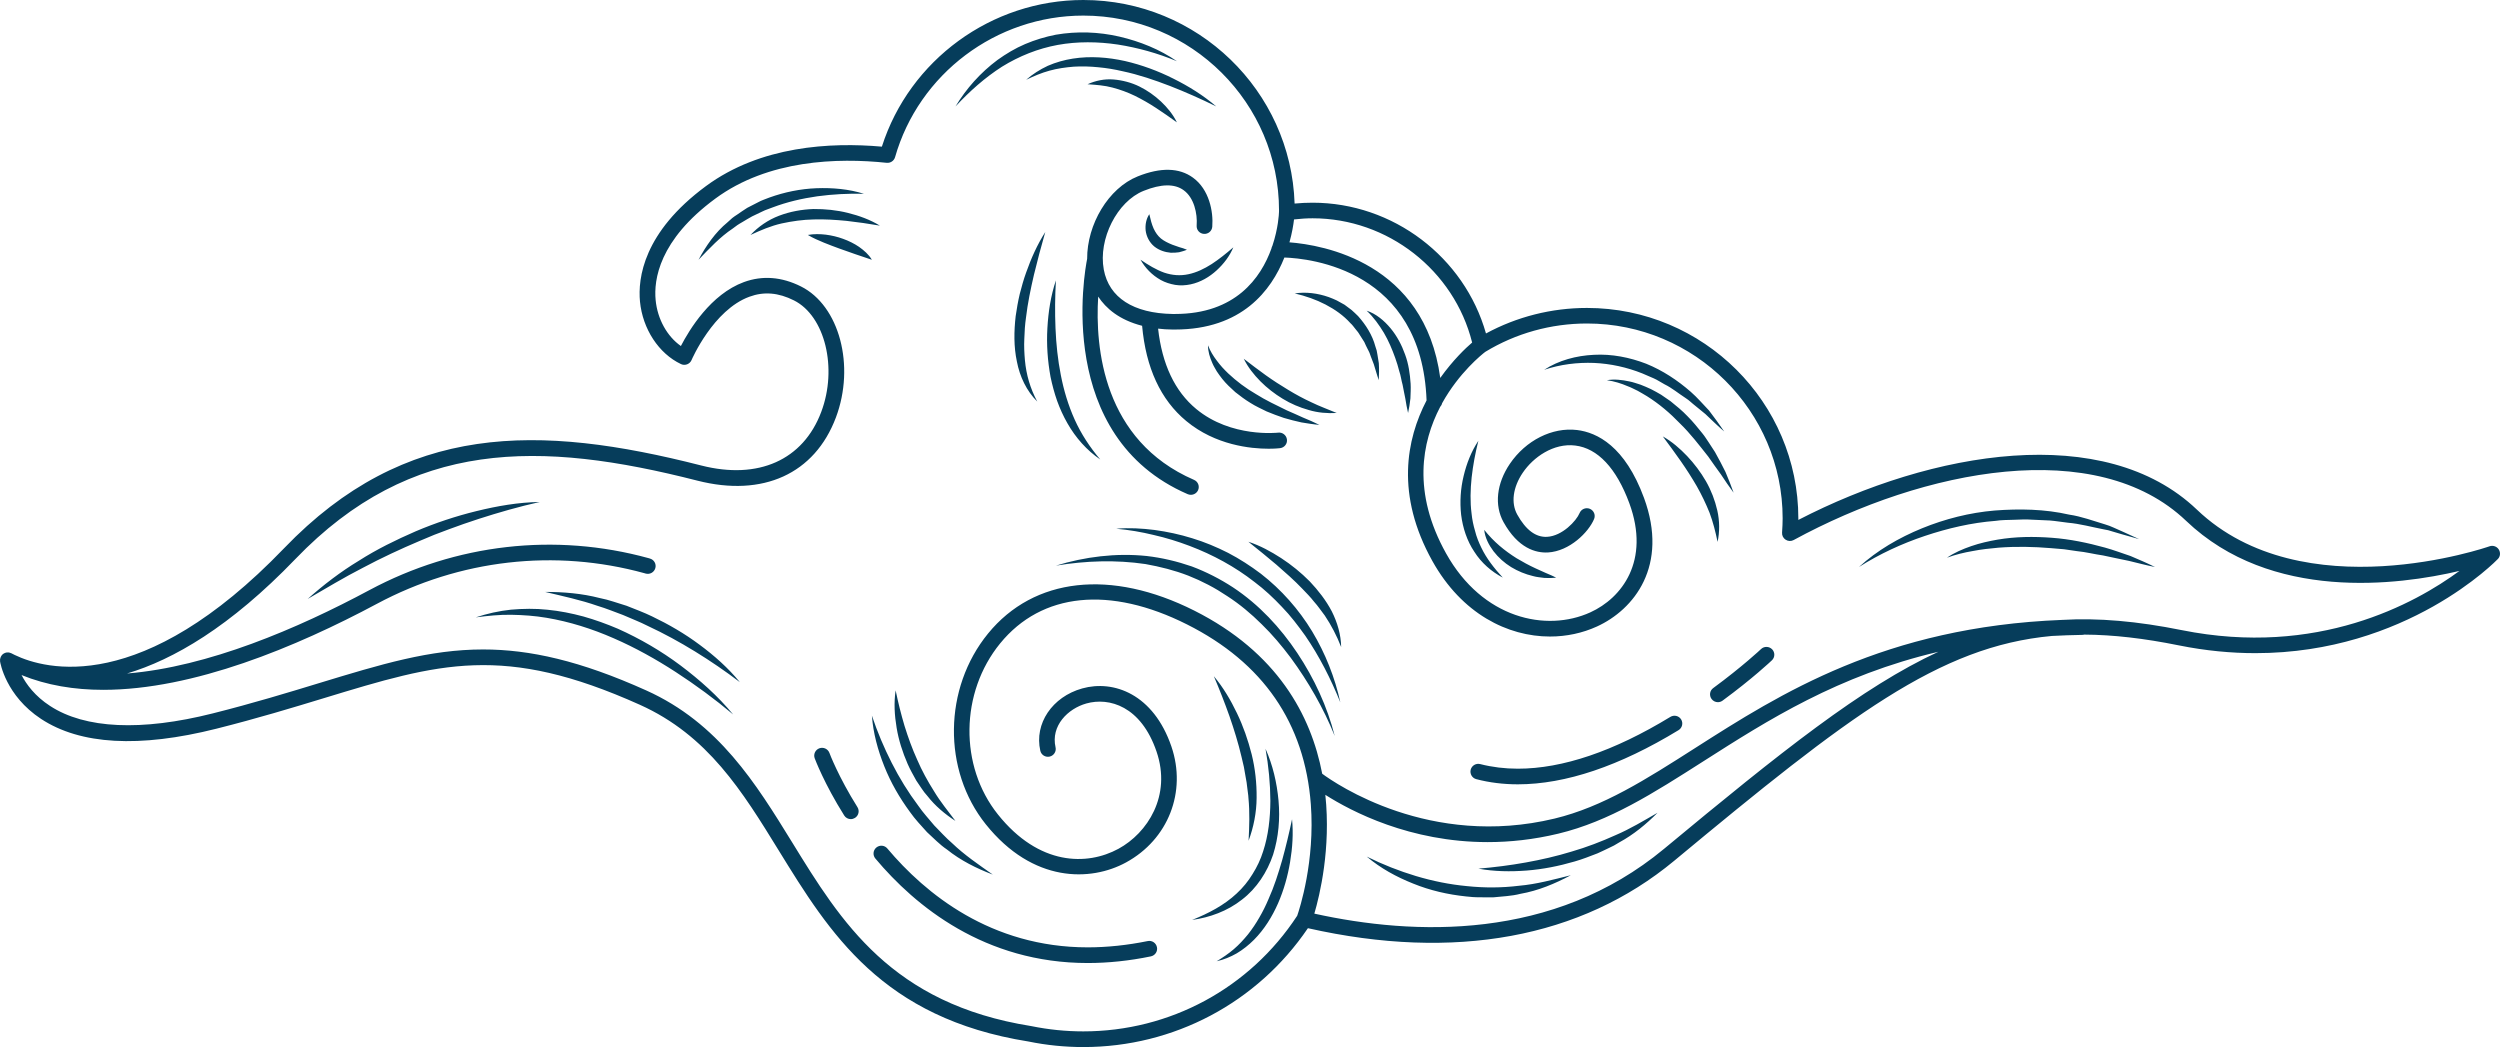 <svg width="425" height="178" viewBox="0 0 425 178" fill="none" xmlns="http://www.w3.org/2000/svg">
<path d="M424.779 93.394C424.443 92.878 423.791 92.669 423.217 92.871C422.909 92.99 391.501 103.851 373.471 86.635C357.754 71.638 328.524 76.605 305.718 88.386C305.718 88.302 305.718 88.219 305.718 88.135C305.718 68.401 289.594 52.351 269.785 52.351C263.761 52.351 257.864 53.844 252.617 56.69C248.947 43.708 236.822 34.459 223.136 34.459C222.113 34.459 221.098 34.508 220.082 34.605C219.459 15.416 203.58 0 184.163 0C168.551 0 154.626 10.198 149.919 24.93C141.198 24.156 129.298 24.791 120.017 31.634C109.37 39.481 108.418 47.301 108.796 51.263C109.251 55.929 111.99 60.108 115.765 61.893C116.088 62.054 116.466 62.061 116.809 61.935C117.145 61.803 117.425 61.545 117.565 61.21C117.6 61.119 121.25 52.686 127.407 50.44C129.865 49.533 132.338 49.742 134.971 51.067C140.246 53.711 142.424 62.57 139.608 70.034C136.533 78.209 128.913 81.606 119.226 79.137C91.558 72.07 68.906 71.764 48.292 93.206C24.127 118.332 7.722 113.854 2.497 111.342C2.329 111.252 2.161 111.182 2 111.091C1.986 111.084 1.965 111.07 1.951 111.063C1.937 111.063 1.93 111.056 1.923 111.056C1.832 111.015 1.734 110.98 1.636 110.952C1.608 110.938 1.572 110.938 1.551 110.931C1.46 110.917 1.369 110.903 1.285 110.917C1.264 110.917 1.236 110.917 1.222 110.917C1.11 110.924 1.005 110.938 0.907 110.98C0.879 110.987 0.865 110.994 0.837 111.001C0.76 111.035 0.676 111.07 0.599 111.126C0.578 111.133 0.571 111.133 0.557 111.154C0.543 111.161 0.543 111.161 0.536 111.168C0.445 111.231 0.368 111.315 0.298 111.398C0.277 111.419 0.27 111.433 0.263 111.454C0.228 111.496 0.193 111.552 0.165 111.607C0.144 111.628 0.144 111.656 0.13 111.684C0.109 111.712 0.102 111.747 0.095 111.775C0.06 111.859 0.039 111.949 0.018 112.04C0.018 112.054 0.011 112.075 0.011 112.089C-0.004 112.186 -0.004 112.305 0.011 112.41C0.011 112.417 0.011 112.424 0.011 112.438C0.046 112.675 0.977 118.255 6.973 122.21C13.662 126.612 23.699 127.177 36.798 123.877C43.76 122.127 49.763 120.299 55.058 118.688C74.734 112.696 85.576 109.396 108.775 119.811C120.346 125.014 126.195 134.522 132.394 144.594C141.023 158.601 149.94 173.089 174.848 177.058C177.908 177.686 181.039 178 184.177 178C199.552 178 213.75 170.46 222.344 157.792C247.266 163.421 268.777 159.466 284.607 146.338C314.249 121.729 329.617 109.871 348.816 108.113C350.504 108.022 352.22 107.959 353.992 107.931C354.111 107.931 354.216 107.91 354.321 107.883C359.253 107.91 364.52 108.524 370.383 109.71C374.984 110.638 379.334 111.036 383.432 111.036C409.187 111.036 424.471 95.208 424.646 95.02C425.066 94.587 425.115 93.904 424.779 93.394ZM219.984 37.305C221.035 37.186 222.092 37.109 223.136 37.109C235.919 37.109 247.196 45.947 250.264 58.231C249.178 59.159 246.993 61.231 244.843 64.251C242.188 44.573 224.859 41.63 219.206 41.197C219.655 39.586 219.879 38.219 219.984 37.305ZM282.89 144.302C264.028 159.954 240.409 159.062 223.437 155.316C224.362 152.17 226.274 144.232 225.307 135.122C229.727 137.94 239.694 143.158 252.905 143.158C256.666 143.158 260.687 142.739 264.917 141.721C273.582 139.635 281.034 134.871 289.657 129.367C300.542 122.419 312.449 114.823 329.533 110.798C316.54 116.811 302.776 127.798 282.89 144.302ZM370.894 107.122C363.336 105.602 356.71 105.016 350.511 105.385C320.427 106.578 302.615 117.948 288.214 127.142C279.795 132.52 272.517 137.166 264.287 139.154C243.119 144.26 227.072 133.238 224.775 131.536C222.877 121.617 217.175 110.924 203.012 103.795C188.87 96.687 175.772 98.145 167.969 107.701C160.383 116.993 160.215 130.93 167.584 140.13C175.604 150.14 185.438 149.882 191.42 146.617C198.599 142.711 201.772 134.606 199.139 126.905C196.092 117.997 189.326 115.535 183.974 117.034C178.875 118.464 175.807 123.019 176.851 127.623C177.005 128.335 177.719 128.781 178.441 128.621C179.155 128.46 179.611 127.742 179.442 127.037C178.616 123.382 181.53 120.473 184.689 119.587C188.534 118.513 193.963 120.006 196.61 127.763C199.188 135.289 195.062 141.616 190.138 144.295C184.808 147.196 176.634 147.196 169.657 138.47C163.052 130.232 163.213 117.725 170.028 109.375C177.089 100.726 188.667 99.547 201.807 106.16C214.731 112.654 221.805 122.943 222.842 136.733C223.57 146.408 220.929 154.528 220.523 155.678C212.468 167.983 198.894 175.335 184.156 175.335C181.201 175.335 178.245 175.035 175.31 174.436C151.544 170.648 142.956 156.683 134.656 143.185C128.513 133.217 122.174 122.908 109.854 117.369C98.633 112.319 90.059 110.408 82.13 110.408C73.024 110.408 64.759 112.933 54.274 116.121C49.02 117.725 43.053 119.546 36.153 121.282C24.029 124.338 14.461 123.898 8.514 120.013C5.943 118.346 4.486 116.344 3.66 114.76C7.939 116.504 12.632 117.272 17.549 117.272C32.889 117.272 50.386 109.975 64.08 102.644C78.187 95.103 94.332 93.255 109.566 97.447L109.777 97.51C110.484 97.698 111.212 97.287 111.409 96.575C111.605 95.871 111.191 95.145 110.477 94.95L110.267 94.887C94.374 90.514 77.528 92.439 62.819 100.307C50.617 106.857 35.362 113.379 21.591 114.495C29.429 112.152 39.088 106.606 50.211 95.041C69.936 74.533 91.803 74.875 118.56 81.711C129.704 84.557 138.502 80.546 142.102 70.975C145.415 62.165 142.697 51.967 136.162 48.696C132.877 47.05 129.62 46.805 126.475 47.949C120.816 50.021 117.166 56.09 115.751 58.824C113.412 57.185 111.766 54.248 111.458 51.005C111.128 47.601 112.004 40.834 121.6 33.768C130.587 27.142 142.403 26.8 150.738 27.679C151.383 27.741 151.978 27.344 152.16 26.723C156.202 12.549 169.363 2.651 184.163 2.651C202.515 2.651 217.434 17.522 217.434 35.784L217.427 36.077C217.42 36.349 217.308 38.798 216.314 41.769C216.23 41.923 216.167 42.09 216.138 42.264C214.345 47.238 210.045 53.376 199.755 53.376C199.608 53.376 199.475 53.376 199.335 53.376C192.681 53.265 188.534 50.6 187.645 45.836C186.678 40.639 189.907 34.249 194.418 32.443C197.402 31.243 199.692 31.208 201.233 32.345C202.977 33.608 203.587 36.272 203.432 38.337C203.376 39.07 203.916 39.711 204.658 39.76C205.394 39.816 206.031 39.279 206.087 38.539C206.29 35.945 205.555 32.199 202.809 30.204C200.47 28.495 197.311 28.425 193.423 29.981C188.422 31.983 184.787 38.156 184.815 44.001C184.388 46.101 179.239 74.191 201.92 84.013C202.088 84.082 202.277 84.117 202.452 84.117C202.97 84.117 203.454 83.817 203.678 83.322C203.972 82.645 203.664 81.871 202.984 81.578C187.532 74.882 186.153 59.117 186.692 50.419C187.995 52.4 190.257 54.388 194.159 55.385C194.796 62.521 197.311 67.976 201.674 71.582C206.633 75.691 212.622 76.284 215.662 76.284C216.797 76.284 217.525 76.2 217.623 76.186C218.352 76.095 218.877 75.433 218.779 74.707C218.688 73.982 218.023 73.459 217.294 73.549C217.217 73.556 209.316 74.456 203.369 69.538C199.72 66.525 197.549 61.914 196.876 55.867C197.633 55.957 198.438 56.013 199.293 56.02C199.454 56.02 199.601 56.02 199.762 56.02C211.102 56.02 216.124 49.386 218.345 43.778C222.695 43.931 241.698 45.836 242.517 68.067C239.078 74.679 237.222 84.11 243.505 95.376C248.513 104.353 256.309 108.21 263.502 108.21C266.318 108.21 269.043 107.618 271.473 106.508C277.812 103.621 283.717 96.164 279.479 84.64C276.25 75.858 271.515 73.521 268.104 73.103C263.888 72.594 259.384 74.854 256.666 78.865C254.411 82.199 254.011 85.896 255.601 88.763C258.088 93.234 261.1 94.029 263.166 93.918C266.836 93.701 270.065 90.479 270.997 88.226C271.277 87.549 270.955 86.782 270.269 86.496C269.589 86.224 268.812 86.538 268.531 87.221C267.978 88.554 265.597 91.114 263.012 91.26C261.086 91.372 259.391 90.095 257.934 87.479C256.834 85.505 257.191 82.834 258.879 80.35C260.651 77.728 264.091 75.293 267.782 75.74C271.613 76.2 274.793 79.597 276.986 85.547C280.593 95.369 275.683 101.674 270.367 104.095C262.858 107.52 252.029 105.176 245.837 94.085C240.045 83.713 241.712 75.147 244.829 69.169C244.983 69.001 245.102 68.792 245.158 68.548C248.044 63.344 251.931 60.247 252.498 59.815C257.696 56.655 263.67 54.995 269.785 54.995C288.13 54.995 303.049 69.859 303.049 88.121C303.049 88.847 303.014 89.621 302.951 90.549C302.916 91.03 303.147 91.49 303.567 91.755C303.974 92.02 304.499 92.041 304.926 91.804C327.165 79.702 356.409 74.01 371.636 88.54C386.072 102.33 407.681 99.512 418.111 97.057C410.532 102.637 393.952 111.754 370.894 107.122ZM184.92 161.05C188.205 161.05 191.637 160.687 195.111 159.982C195.826 159.829 196.526 160.289 196.68 161.015C196.834 161.733 196.372 162.431 195.644 162.584C191.994 163.338 188.387 163.714 184.913 163.714C167.402 163.714 155.613 154.06 148.812 145.948C148.336 145.383 148.413 144.553 148.98 144.078C149.548 143.611 150.381 143.681 150.85 144.246C157.301 151.905 168.438 161.05 184.92 161.05ZM145.765 137.214C146.157 137.835 145.968 138.658 145.338 139.049C145.114 139.182 144.876 139.251 144.637 139.251C144.189 139.251 143.755 139.028 143.51 138.623C140.113 133.217 138.572 129.095 138.502 128.921C138.242 128.23 138.6 127.47 139.286 127.212C139.98 126.96 140.743 127.309 141.002 127.993C141.009 128.035 142.529 132.053 145.765 137.214ZM301.27 110.387C301.774 110.917 301.753 111.754 301.221 112.256C301.088 112.382 297.922 115.374 292.83 119.113C292.592 119.287 292.311 119.371 292.038 119.371C291.632 119.371 291.233 119.183 290.967 118.827C290.532 118.234 290.651 117.404 291.247 116.972C296.185 113.344 299.358 110.366 299.386 110.331C299.911 109.836 300.752 109.857 301.27 110.387ZM285.797 122.308C286.176 122.936 285.979 123.745 285.349 124.128C275.326 130.232 266.143 133.329 258.039 133.336C255.58 133.336 253.199 133.043 250.971 132.457C250.264 132.276 249.837 131.55 250.019 130.839C250.208 130.134 250.936 129.709 251.644 129.897C253.661 130.413 255.811 130.678 258.039 130.678C265.632 130.678 274.359 127.721 283.955 121.875C284.6 121.485 285.412 121.68 285.797 122.308ZM339.241 88.547C335.157 88.861 331.137 89.802 327.228 91.107C323.327 92.418 319.545 94.155 316.021 96.394C319.11 93.562 322.83 91.413 326.745 89.809C330.668 88.212 334.835 87.151 339.087 86.789C343.31 86.468 347.618 86.538 351.758 87.486C353.859 87.793 355.848 88.547 357.866 89.147L358.615 89.398L359.344 89.704L360.786 90.346C361.746 90.765 362.699 91.211 363.651 91.651C362.636 91.379 361.627 91.093 360.632 90.8L359.14 90.36L358.391 90.137L357.628 89.99C355.582 89.6 353.593 89.035 351.534 88.861C350.511 88.742 349.495 88.567 348.473 88.484L345.391 88.344C344.368 88.254 343.339 88.344 342.316 88.365C341.286 88.4 340.257 88.386 339.241 88.547ZM362.194 94.525C363.595 95.118 364.996 95.717 366.355 96.394C364.856 96.094 363.399 95.71 361.935 95.355C360.45 95.069 358.993 94.72 357.522 94.427C356.038 94.218 354.588 93.834 353.096 93.695L350.889 93.374L348.669 93.185C345.706 92.934 342.736 92.878 339.766 93.102C338.295 93.241 336.803 93.388 335.346 93.68C333.869 93.932 332.412 94.287 330.983 94.811C332.237 93.946 333.672 93.339 335.122 92.837C336.579 92.334 338.078 91.999 339.598 91.734C342.645 91.218 345.748 91.19 348.809 91.421C351.884 91.644 354.896 92.278 357.838 93.088C359.316 93.499 360.751 94.043 362.194 94.525ZM220.551 111.029C223.43 115.353 225.636 120.125 226.904 125.112C224.985 120.355 222.421 115.904 219.424 111.817C217.904 109.794 216.279 107.855 214.471 106.104C212.685 104.332 210.745 102.707 208.644 101.347C206.563 99.945 204.336 98.78 202.004 97.859C199.664 96.952 197.22 96.338 194.733 95.892C189.746 95.152 184.591 95.32 179.505 96.157C184.43 94.65 189.69 93.981 194.922 94.518C197.535 94.817 200.105 95.431 202.592 96.289C205.065 97.217 207.425 98.424 209.631 99.868C214.037 102.784 217.672 106.704 220.551 111.029ZM223.066 107.339C225.321 111.091 226.939 115.193 227.857 119.406C226.239 115.409 224.299 111.58 221.903 108.085C220.67 106.369 219.396 104.674 217.925 103.167C216.489 101.64 214.941 100.189 213.26 98.933C209.94 96.338 206.199 94.308 202.228 92.802C200.238 92.048 198.207 91.421 196.12 90.946C194.04 90.437 191.917 90.074 189.76 89.886C191.917 89.691 194.117 89.823 196.274 90.095C198.438 90.388 200.582 90.849 202.676 91.504C204.77 92.139 206.816 92.99 208.777 93.987C210.731 95.006 212.587 96.206 214.345 97.531C217.827 100.237 220.803 103.6 223.066 107.339ZM226.407 103.934C227.36 105.832 227.969 107.917 227.997 109.996C227.24 108.05 226.316 106.299 225.216 104.646C224.6 103.858 224.067 103.028 223.388 102.288C222.786 101.507 222.071 100.796 221.385 100.077C220.012 98.633 218.499 97.315 216.972 95.982C215.431 94.678 213.848 93.394 212.223 92.097C214.212 92.746 216.047 93.75 217.799 94.88C219.55 96.024 221.182 97.35 222.66 98.842C224.102 100.37 225.419 102.051 226.407 103.934ZM124.633 121.457C121.516 118.841 118.252 116.441 114.883 114.251C111.507 112.061 107.99 110.101 104.32 108.503C100.664 106.899 96.839 105.685 92.903 105.023C90.928 104.688 88.931 104.548 86.921 104.513C84.911 104.479 82.901 104.695 80.876 104.953C82.81 104.311 84.827 103.858 86.879 103.642C88.931 103.467 91.019 103.432 93.078 103.655C95.137 103.858 97.183 104.262 99.193 104.806C101.189 105.371 103.136 106.076 105.035 106.885C108.81 108.573 112.389 110.659 115.674 113.114C118.952 115.577 122.034 118.318 124.633 121.457ZM125.775 115.967C123.295 114.084 120.752 112.347 118.154 110.75C115.541 109.145 112.859 107.68 110.099 106.397C108.74 105.699 107.304 105.169 105.91 104.548C104.481 104.025 103.073 103.439 101.602 103C98.71 101.988 95.712 101.354 92.672 100.628C95.782 100.621 98.941 100.886 101.981 101.674C103.536 101.967 105 102.539 106.506 102.979C107.962 103.565 109.447 104.102 110.862 104.792C113.692 106.146 116.417 107.729 118.931 109.606C121.439 111.461 123.799 113.554 125.775 115.967ZM81.002 86.886C84.526 86.022 88.133 85.387 91.754 85.338C88.224 86.126 84.785 87.117 81.381 88.212C79.686 88.77 77.998 89.342 76.331 89.97L73.823 90.918L71.357 91.951C68.079 93.339 64.836 94.845 61.684 96.526C58.497 98.152 55.443 100.007 52.305 101.821C55.002 99.428 57.895 97.203 60.991 95.334C64.052 93.374 67.33 91.776 70.664 90.325C74.012 88.902 77.472 87.751 81.002 86.886ZM127.848 36.789C127.281 37.089 126.741 37.444 126.181 37.765C125.908 37.933 125.621 38.079 125.354 38.267L124.57 38.846C122.399 40.29 120.619 42.222 118.749 44.162C120.01 41.818 121.579 39.509 123.708 37.765L124.472 37.075C124.738 36.851 125.032 36.677 125.319 36.482C125.887 36.098 126.447 35.694 127.035 35.331L128.871 34.389C129.473 34.047 130.138 33.852 130.783 33.587C133.374 32.652 136.092 32.101 138.817 31.997C141.535 31.899 144.28 32.136 146.865 32.945C144.175 32.875 141.535 33.022 138.943 33.371C136.351 33.74 133.809 34.333 131.399 35.24C130.811 35.491 130.173 35.652 129.599 35.952L127.848 36.789ZM138.341 37.305C136.491 37.34 134.67 37.598 132.87 37.988C131.056 38.4 129.361 39.118 127.582 39.949C128.906 38.532 130.587 37.375 132.45 36.67C134.313 35.965 136.302 35.603 138.292 35.533C140.274 35.519 142.256 35.721 144.154 36.196C146.059 36.67 147.916 37.34 149.583 38.358C147.663 38.03 145.793 37.758 143.916 37.549C142.039 37.368 140.183 37.249 138.341 37.305ZM148.217 44.162L145.408 43.213L142.718 42.264C141.829 41.937 140.932 41.609 140.036 41.239C139.139 40.862 138.235 40.486 137.332 39.941C138.369 39.753 139.384 39.774 140.393 39.893C141.394 40.025 142.382 40.255 143.328 40.604C144.28 40.946 145.205 41.399 146.045 41.971C146.872 42.564 147.684 43.248 148.217 44.162ZM179.807 7.638C176.459 8.252 173.258 9.535 170.344 11.335C167.451 13.184 164.838 15.513 162.436 18.094C164.257 15.067 166.673 12.354 169.566 10.198C171.03 9.145 172.592 8.21 174.273 7.492C175.954 6.78 177.698 6.25 179.491 5.901C183.092 5.28 186.783 5.413 190.292 6.222C193.794 7.038 197.171 8.398 200.084 10.414C196.82 9.047 193.444 8.112 190.04 7.575C186.608 7.066 183.155 7.031 179.807 7.638ZM199.468 13.365C202.074 14.662 204.56 16.204 206.76 18.094C204.168 16.818 201.555 15.653 198.908 14.621C196.26 13.602 193.577 12.688 190.839 12.109C189.466 11.789 188.093 11.558 186.706 11.433C185.319 11.293 183.925 11.251 182.538 11.335C181.158 11.447 179.772 11.635 178.42 12.012C177.061 12.382 175.758 12.932 174.448 13.567C175.534 12.605 176.788 11.816 178.126 11.189C179.484 10.596 180.927 10.191 182.398 9.961C185.347 9.501 188.359 9.738 191.238 10.373C194.103 11.035 196.869 12.061 199.468 13.365ZM197.381 17.271C198.459 18.297 199.419 19.455 200.07 20.801C198.866 19.936 197.703 19.12 196.526 18.352C195.349 17.578 194.152 16.895 192.926 16.288C191.686 15.688 190.418 15.227 189.094 14.879C187.764 14.523 186.384 14.425 184.885 14.321C186.23 13.707 187.771 13.386 189.298 13.511C190.818 13.637 192.338 14.035 193.696 14.704C195.055 15.374 196.295 16.253 197.381 17.271ZM205.989 44.887C207.25 44.064 208.455 43.094 209.666 42.048C209.043 43.534 208.048 44.845 206.83 45.961C205.618 47.071 204.112 47.977 202.403 48.34C201.548 48.521 200.652 48.57 199.783 48.431C198.908 48.277 198.074 48.012 197.332 47.601C195.84 46.77 194.67 45.55 193.885 44.148C195.216 45.055 196.526 45.85 197.899 46.345C199.272 46.812 200.666 46.917 202.039 46.617C203.404 46.331 204.728 45.696 205.989 44.887ZM194.761 39.181C194.663 38.191 194.852 37.207 195.384 36.412C195.588 37.333 195.798 38.135 196.113 38.846C196.435 39.544 196.834 40.102 197.353 40.541C197.885 40.974 198.557 41.302 199.3 41.602L200.491 42.02C200.911 42.139 201.331 42.257 201.779 42.453C201.352 42.648 200.897 42.76 200.435 42.885C199.972 42.941 199.496 42.99 199.013 42.962C198.06 42.878 197.044 42.564 196.211 41.888C195.384 41.197 194.88 40.172 194.761 39.181ZM179.709 68.143C179.246 66.818 178.882 65.465 178.595 64.091C178.091 61.342 177.894 58.545 178.056 55.79C178.21 53.028 178.63 50.279 179.505 47.663C179.351 50.405 179.323 53.111 179.435 55.797C179.547 58.489 179.821 61.147 180.339 63.756C180.843 66.365 181.607 68.911 182.699 71.338C183.792 73.759 185.256 76.005 187.042 78.111C184.759 76.563 182.854 74.407 181.467 71.966C180.766 70.745 180.185 69.462 179.709 68.143ZM174.133 57.61C174.07 58.831 174.133 60.045 174.238 61.252C174.462 63.679 175.128 66.037 176.339 68.269C174.518 66.483 173.356 64.007 172.872 61.468C172.326 58.922 172.375 56.292 172.662 53.753C172.844 52.483 173.061 51.228 173.356 49.979C173.678 48.738 174.014 47.51 174.448 46.317C175.296 43.917 176.332 41.588 177.698 39.446C177.005 41.874 176.353 44.294 175.772 46.708C175.212 49.121 174.707 51.542 174.42 53.976C174.245 55.176 174.168 56.397 174.133 57.61ZM211.123 152.944C208.651 154.897 205.639 155.978 202.655 156.39C205.464 155.267 208.118 153.879 210.227 151.898C211.284 150.928 212.195 149.812 212.93 148.598C213.687 147.399 214.31 146.094 214.731 144.734C215.627 142.014 215.942 139.091 215.963 136.154C215.949 133.217 215.662 130.246 215.137 127.288C216.37 130.051 217.07 133.05 217.35 136.105C217.623 139.154 217.371 142.293 216.426 145.292C215.431 148.236 213.638 151.033 211.123 152.944ZM209.008 121.75C208.202 119.476 207.32 117.223 206.353 114.956C207.943 116.846 209.211 119.001 210.276 121.227C211.354 123.459 212.167 125.817 212.783 128.23C213.379 130.644 213.652 133.155 213.624 135.645C213.61 138.135 213.113 140.625 212.258 142.927C212.391 140.465 212.468 138.072 212.237 135.687C212.216 135.094 212.09 134.501 212.034 133.908C211.964 133.315 211.901 132.722 211.768 132.143L211.46 130.378L211.053 128.642C210.507 126.319 209.799 124.031 209.008 121.75ZM215.641 152.86C216.601 150.74 217.308 148.501 217.967 146.227C218.597 143.946 219.15 141.637 219.648 139.272C219.886 141.686 219.718 144.127 219.318 146.534C218.919 148.933 218.254 151.305 217.266 153.572C216.272 155.825 214.948 157.98 213.183 159.759C212.3 160.645 211.319 161.426 210.248 162.068C209.169 162.682 208.02 163.156 206.83 163.414C207.88 162.786 208.854 162.124 209.743 161.364C210.633 160.603 211.418 159.745 212.153 158.852C212.874 157.939 213.512 156.983 214.086 155.978C214.675 154.974 215.186 153.935 215.641 152.86ZM258.235 150.579C261.205 150.321 264.084 149.526 267.04 148.787C264.371 150.217 261.499 151.423 258.452 151.954C256.946 152.344 255.398 152.386 253.857 152.547C253.087 152.581 252.316 152.533 251.539 152.533C250.768 152.547 249.998 152.484 249.22 152.393C246.138 152.072 243.105 151.375 240.255 150.217C237.404 149.087 234.672 147.594 232.347 145.62C235.064 146.973 237.852 148.068 240.703 148.926C243.554 149.777 246.461 150.37 249.402 150.642C252.33 150.949 255.3 150.942 258.235 150.579ZM274.639 141.979C277.112 140.925 279.395 139.537 281.784 138.17C279.865 140.102 277.707 141.888 275.277 143.206L274.38 143.736L273.449 144.19C272.832 144.476 272.209 144.797 271.578 145.069C270.29 145.564 269.001 146.08 267.67 146.457C265.015 147.231 262.298 147.775 259.545 147.992C256.799 148.201 254.025 148.166 251.329 147.671C254.053 147.44 256.729 147.099 259.377 146.624C262.01 146.15 264.623 145.55 267.173 144.769C269.722 144.029 272.209 143.074 274.639 141.979ZM279.185 63.477C276.579 62.437 273.806 61.824 270.983 61.698C268.16 61.593 265.281 61.935 262.501 62.87C264.98 61.252 267.971 60.456 270.976 60.317C273.995 60.15 277.028 60.749 279.844 61.831C282.652 62.968 285.181 64.649 287.422 66.602C288.543 67.578 289.51 68.722 290.532 69.783C291.415 70.954 292.297 72.14 293.117 73.354C291.996 72.391 290.953 71.373 289.909 70.382L288.228 69.008C287.66 68.576 287.163 68.046 286.554 67.669C285.342 66.888 284.256 65.96 282.982 65.339C282.351 65.011 281.77 64.586 281.125 64.314L279.185 63.477ZM285.601 71.994C283.913 70.229 282.036 68.639 279.977 67.348C279.465 67.027 278.919 66.734 278.401 66.434C277.847 66.183 277.315 65.869 276.734 65.667C275.606 65.179 274.422 64.809 273.168 64.635C274.429 64.418 275.739 64.572 277 64.844C277.644 64.963 278.247 65.2 278.877 65.388C279.479 65.611 280.075 65.883 280.67 66.155C281.237 66.462 281.826 66.755 282.379 67.097L283.983 68.199C284.985 69.008 286 69.831 286.876 70.759C287.801 71.666 288.592 72.684 289.405 73.675C289.818 74.17 290.14 74.721 290.504 75.244C290.861 75.775 291.212 76.305 291.548 76.849C292.164 77.958 292.767 79.081 293.327 80.225C293.817 81.404 294.301 82.569 294.714 83.761C293.95 82.743 293.257 81.697 292.564 80.657C291.842 79.632 291.086 78.641 290.399 77.616C288.851 75.663 287.359 73.696 285.601 71.994ZM291.989 92.118C291.625 90.381 291.219 88.749 290.63 87.186C290.007 85.631 289.285 84.124 288.459 82.666C287.618 81.215 286.708 79.792 285.734 78.397C284.754 76.995 283.738 75.614 282.68 74.191C284.235 75.07 285.58 76.242 286.806 77.525C288.025 78.816 289.11 80.253 290.007 81.801C290.897 83.357 291.548 85.052 291.947 86.803C292.339 88.554 292.36 90.395 291.989 92.118ZM251.833 93.123C252.715 94.957 254.011 96.603 255.475 98.194C253.563 97.189 251.833 95.696 250.635 93.799C249.381 91.937 248.674 89.732 248.394 87.521C248.149 85.303 248.296 83.064 248.814 80.929C249.318 78.809 250.117 76.751 251.322 74.938C250.796 77.03 250.411 79.102 250.18 81.16C249.963 83.231 249.907 85.296 250.166 87.298C250.264 88.309 250.474 89.3 250.761 90.269C251.006 91.274 251.392 92.209 251.833 93.123ZM257.829 94.908C258.865 95.529 259.923 96.101 261.051 96.624C261.611 96.896 262.192 97.119 262.767 97.398C263.355 97.657 263.951 97.88 264.546 98.208C263.888 98.277 263.222 98.277 262.564 98.249C261.912 98.159 261.24 98.117 260.602 97.929C259.3 97.622 258.053 97.106 256.897 96.408C255.748 95.696 254.719 94.783 253.899 93.715C253.094 92.641 252.449 91.406 252.316 90.074C253.941 92.118 255.783 93.625 257.829 94.908ZM234.399 61.74C234.462 62.703 234.441 63.679 234.392 64.621C234.056 63.714 233.839 62.8 233.544 61.914L233.047 60.624L232.816 59.982C232.732 59.766 232.613 59.571 232.515 59.368C232.312 58.964 232.109 58.566 231.933 58.148C231.702 57.764 231.45 57.401 231.212 57.017C231.086 56.829 230.988 56.627 230.855 56.459L230.441 55.95C230.154 55.608 229.916 55.232 229.58 54.946C228.396 53.627 226.932 52.602 225.328 51.765C223.724 50.935 221.973 50.321 220.103 49.882C222.008 49.589 224.011 49.847 225.875 50.502C226.337 50.684 226.806 50.851 227.247 51.074L228.564 51.8C228.971 52.086 229.37 52.4 229.769 52.7C230.154 53.02 230.498 53.39 230.876 53.739C232.207 55.232 233.306 56.976 233.811 58.887C233.888 59.124 233.972 59.354 234.035 59.584L234.168 60.31L234.399 61.74ZM221.252 71.812C220.25 71.603 219.248 71.331 218.254 71.045C217.266 70.724 216.307 70.341 215.34 69.95C214.408 69.483 213.456 69.064 212.566 68.492C211.67 67.948 210.829 67.32 210.003 66.665C209.218 65.96 208.441 65.242 207.782 64.412C207.446 64.007 207.152 63.56 206.851 63.128C206.591 62.661 206.304 62.221 206.101 61.733C205.674 60.777 205.352 59.752 205.359 58.706C205.73 59.661 206.248 60.512 206.851 61.3C207.124 61.705 207.474 62.068 207.775 62.437C208.125 62.786 208.434 63.163 208.798 63.484C210.213 64.816 211.789 65.995 213.484 66.978C215.144 68.032 216.937 68.869 218.744 69.755C219.662 70.131 220.572 70.578 221.504 70.982C222.435 71.373 223.381 71.764 224.299 72.231C223.29 72.147 222.274 71.98 221.252 71.812ZM214.275 64.83C213.155 63.693 212.146 62.43 211.439 60.986C212.713 61.963 213.925 62.891 215.172 63.784C216.412 64.67 217.686 65.493 218.975 66.267C220.257 67.048 221.581 67.767 222.961 68.401C224.327 69.078 225.756 69.573 227.24 70.208C225.65 70.299 224.018 70.166 222.477 69.699C220.929 69.266 219.424 68.632 218.058 67.788C216.678 66.951 215.403 65.96 214.275 64.83ZM239.372 70.208C239.169 69.385 239.043 68.576 238.91 67.781C238.735 66.985 238.602 66.19 238.441 65.409C238.216 64.642 238.139 63.846 237.873 63.1L237.558 61.963L237.187 60.847C236.661 59.382 236.059 57.938 235.268 56.592C234.462 55.26 233.544 53.955 232.333 52.818C233.944 53.341 235.303 54.499 236.395 55.804C237.488 57.122 238.3 58.671 238.868 60.275C239.463 61.872 239.694 63.574 239.806 65.235C239.855 66.072 239.799 66.916 239.771 67.739C239.673 68.569 239.561 69.392 239.372 70.208ZM161.875 143.353C163.956 145.355 166.358 146.973 168.775 148.682C166.029 147.636 163.311 146.29 160.979 144.413C159.732 143.576 158.709 142.474 157.596 141.469C156.601 140.36 155.557 139.272 154.696 138.038C152.924 135.631 151.418 133.022 150.325 130.26C149.225 127.498 148.434 124.603 148.224 121.659C149.155 124.449 150.283 127.114 151.593 129.688C152.896 132.255 154.402 134.703 156.125 136.998C156.937 138.184 157.911 139.223 158.828 140.332C159.823 141.337 160.783 142.418 161.875 143.353ZM158.786 134.508C159.837 136.273 161.147 137.856 162.422 139.558C160.657 138.414 158.976 137.012 157.659 135.317C156.916 134.522 156.398 133.58 155.775 132.708C155.256 131.767 154.717 130.832 154.29 129.848C153.435 127.881 152.77 125.823 152.426 123.724C152.069 121.624 151.943 119.469 152.258 117.362C152.686 119.434 153.183 121.436 153.771 123.403C154.381 125.363 155.074 127.288 155.915 129.137C156.713 130.999 157.694 132.785 158.786 134.508Z" fill="#063D5B"/>
</svg>
